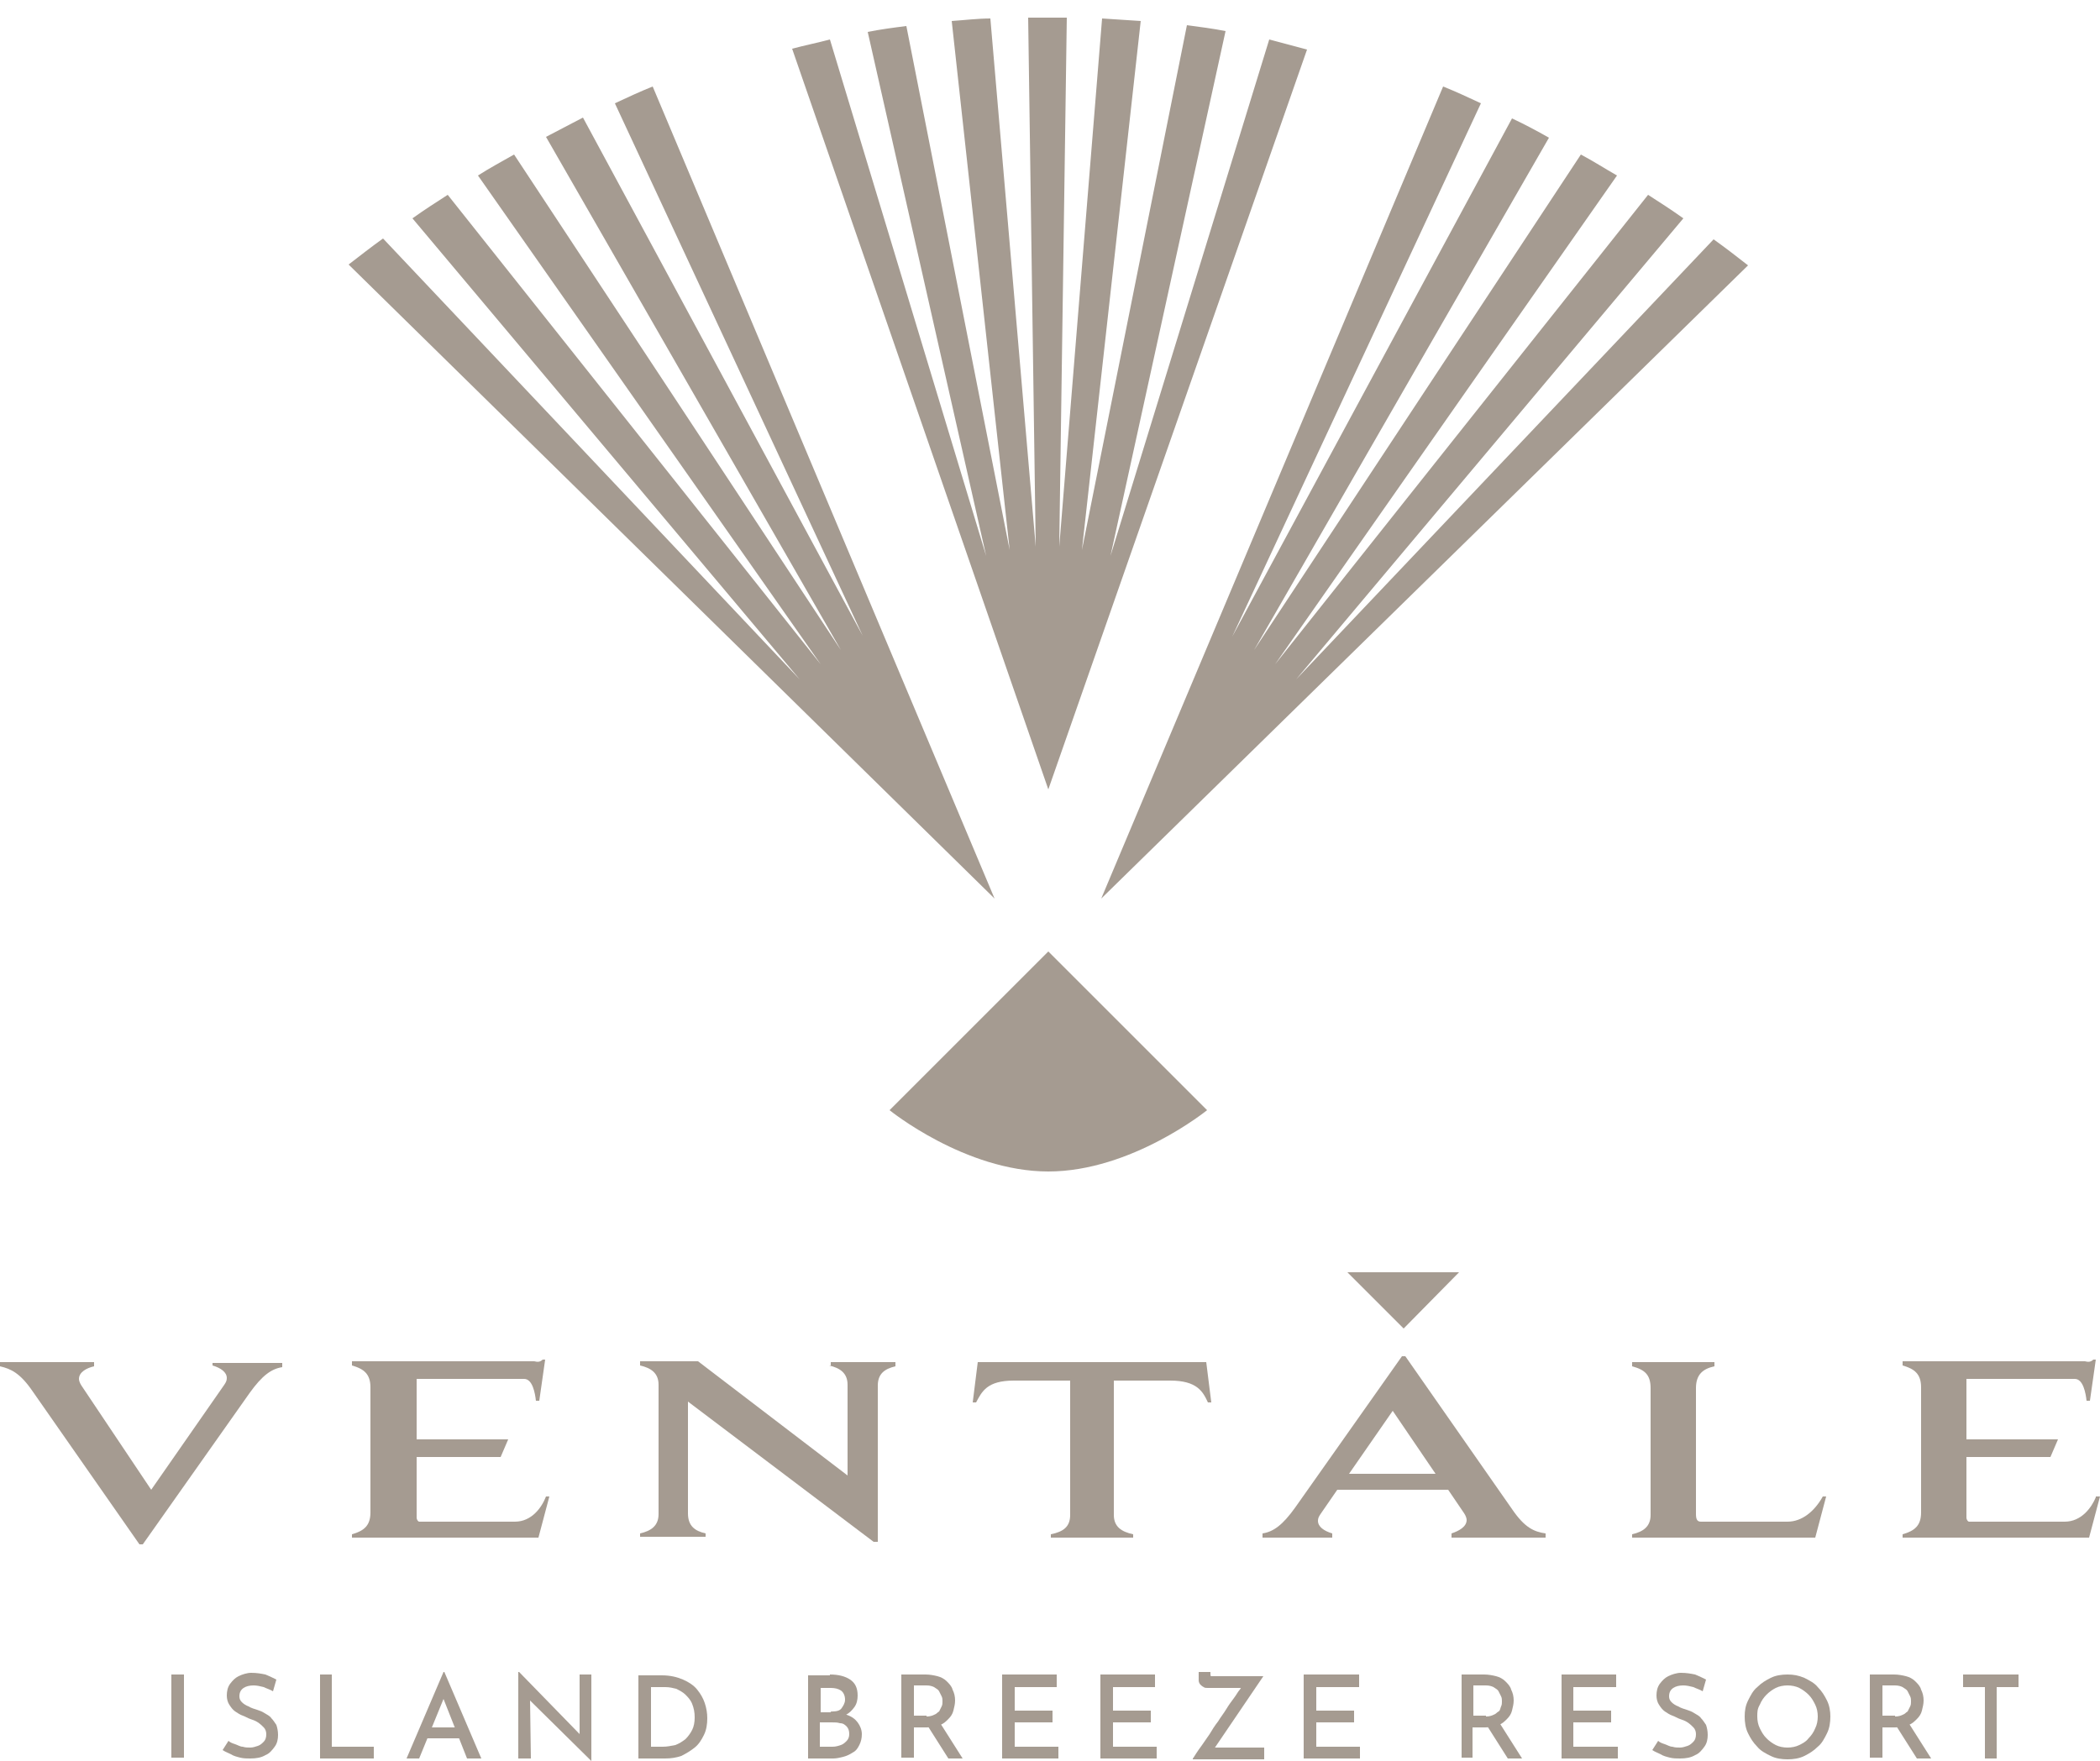 <?xml version="1.0" encoding="utf-8"?>
<!-- Generator: Adobe Illustrator 27.0.1, SVG Export Plug-In . SVG Version: 6.00 Build 0)  -->
<svg version="1.1" id="Layer_1" xmlns="http://www.w3.org/2000/svg" xmlns:xlink="http://www.w3.org/1999/xlink" x="0px" y="0px"
	 viewBox="0 0 250 209.7" style="enable-background:new 0 0 250 209.7;" xml:space="preserve">
<style type="text/css">
	.Drop_x0020_Shadow{fill:none;}
	.Round_x0020_Corners_x0020_2_x0020_pt{fill:#FFFFFF;stroke:#000000;stroke-miterlimit:10;}
	.Live_x0020_Reflect_x0020_X{fill:none;}
	.Bevel_x0020_Soft{fill:url(#SVGID_1_);}
	.Dusk{fill:#FFFFFF;}
	.Foliage_GS{fill:#FFDD00;}
	.Pompadour_GS{fill-rule:evenodd;clip-rule:evenodd;fill:#44ADE2;}
	.st0{fill:#A59B91;}
</style>
<linearGradient id="SVGID_1_" gradientUnits="userSpaceOnUse" x1="-181" y1="-290.677" x2="-180.293" y2="-289.97">
	<stop  offset="0" style="stop-color:#DEDFE3"/>
	<stop  offset="0.174" style="stop-color:#D8D9DD"/>
	<stop  offset="0.352" style="stop-color:#C9CACD"/>
	<stop  offset="0.532" style="stop-color:#B4B5B8"/>
	<stop  offset="0.714" style="stop-color:#989A9C"/>
	<stop  offset="0.895" style="stop-color:#797C7E"/>
	<stop  offset="1" style="stop-color:#656B6C"/>
</linearGradient>
<rect x="20.4" y="199.4" class="st0" width="1.5" height="9.9"/>
<path class="st0" d="M32.5,201.4c-0.3-0.2-0.7-0.3-1.1-0.5c-0.4-0.1-0.8-0.2-1.2-0.2c-0.5,0-0.9,0.1-1.2,0.3c-0.3,0.2-0.5,0.5-0.5,1
	c0,0.3,0.1,0.5,0.3,0.7c0.2,0.2,0.5,0.4,0.8,0.5c0.3,0.2,0.7,0.3,1,0.4c0.3,0.1,0.6,0.2,0.9,0.4c0.3,0.2,0.6,0.3,0.8,0.6
	c0.2,0.2,0.4,0.5,0.6,0.8c0.1,0.3,0.2,0.7,0.2,1.2c0,0.5-0.1,1-0.4,1.4c-0.3,0.4-0.6,0.8-1.1,1c-0.5,0.3-1.1,0.4-1.8,0.4
	c-0.4,0-0.8,0-1.2-0.1c-0.4-0.1-0.8-0.2-1.1-0.4c-0.4-0.2-0.7-0.3-1-0.5l0.7-1.1c0.2,0.2,0.5,0.3,0.8,0.4c0.3,0.1,0.6,0.3,0.9,0.3
	c0.3,0.1,0.6,0.1,0.9,0.1c0.3,0,0.6-0.1,0.9-0.2c0.3-0.1,0.5-0.3,0.7-0.5c0.2-0.2,0.3-0.5,0.3-0.9c0-0.3-0.1-0.6-0.3-0.8
	c-0.2-0.2-0.4-0.4-0.7-0.6c-0.3-0.2-0.6-0.3-0.9-0.4c-0.3-0.1-0.6-0.3-0.9-0.4c-0.3-0.1-0.6-0.3-0.9-0.5c-0.3-0.2-0.5-0.5-0.7-0.8
	c-0.2-0.3-0.3-0.7-0.3-1.1c0-0.5,0.1-1,0.4-1.4c0.3-0.4,0.6-0.7,1-0.9c0.4-0.2,1-0.4,1.5-0.4c0.7,0,1.2,0.1,1.7,0.2
	c0.5,0.2,0.9,0.4,1.3,0.6L32.5,201.4z"/>
<polygon class="st0" points="38.1,199.4 39.5,199.4 39.5,208 44.5,208 44.5,209.4 38.1,209.4 "/>
<path class="st0" d="M48.4,209.4l4.4-10.3h0.1l4.4,10.3h-1.7l-3.2-8.1l1.1-0.7l-3.6,8.8H48.4z M51,205.7h3.5l0.5,1.3h-4.5L51,205.7z
	"/>
<polygon class="st0" points="70.4,209.7 62.7,202.1 63.1,202.3 63.2,209.4 61.7,209.4 61.7,199.1 61.8,199.1 69.3,206.8 69,206.7 
	69,199.4 70.4,199.4 70.4,209.7 "/>
<path class="st0" d="M76,209.4v-9.9h2.8c1,0,1.8,0.2,2.5,0.5c0.7,0.3,1.3,0.7,1.7,1.2c0.4,0.5,0.7,1,0.9,1.6
	c0.2,0.6,0.3,1.2,0.3,1.8c0,0.7-0.1,1.4-0.4,2c-0.3,0.6-0.6,1.1-1.1,1.5c-0.5,0.4-1,0.7-1.6,1c-0.6,0.2-1.2,0.3-1.9,0.3H76z
	 M77.4,208h1.5c0.5,0,1-0.1,1.5-0.2c0.5-0.2,0.8-0.4,1.2-0.7c0.3-0.3,0.6-0.7,0.8-1.1c0.2-0.4,0.3-0.9,0.3-1.5
	c0-0.6-0.1-1.1-0.3-1.6c-0.2-0.5-0.5-0.8-0.8-1.1c-0.3-0.3-0.7-0.5-1.1-0.7c-0.4-0.1-0.8-0.2-1.3-0.2h-1.7V208z"/>
<path class="st0" d="M98.8,199.4c1,0,1.8,0.2,2.4,0.6c0.6,0.4,0.9,1,0.9,1.9c0,0.5-0.1,1-0.4,1.4c-0.3,0.4-0.6,0.7-1,0.9
	c-0.4,0.2-1,0.3-1.6,0.4l-0.2-0.8c0.7,0,1.3,0.1,1.9,0.4c0.6,0.2,1,0.5,1.3,0.9c0.3,0.4,0.5,0.9,0.5,1.4c0,0.5-0.1,0.9-0.3,1.3
	c-0.2,0.4-0.4,0.7-0.8,0.9c-0.3,0.2-0.7,0.4-1.1,0.5c-0.4,0.1-0.8,0.2-1.2,0.2h-3v-9.9H98.8z M99.1,203.8c0.5,0,0.9-0.1,1.1-0.4
	c0.2-0.3,0.4-0.6,0.4-1c0-0.5-0.2-0.9-0.5-1.1c-0.3-0.2-0.7-0.3-1.2-0.3h-1.2v2.9H99.1z M99.1,208c0.4,0,0.7-0.1,1-0.2
	c0.3-0.1,0.5-0.3,0.7-0.5c0.2-0.2,0.3-0.5,0.3-0.8c0-0.4-0.1-0.7-0.3-0.9c-0.2-0.2-0.4-0.4-0.8-0.4c-0.3-0.1-0.6-0.1-1-0.1h-1.4v2.9
	H99.1z"/>
<path class="st0" d="M110.2,199.4c0.5,0,1,0.1,1.4,0.2c0.4,0.1,0.8,0.3,1.1,0.6c0.3,0.3,0.6,0.6,0.7,1c0.2,0.4,0.3,0.8,0.3,1.3
	c0,0.4-0.1,0.8-0.2,1.2c-0.1,0.4-0.3,0.7-0.6,1c-0.3,0.3-0.6,0.6-1,0.7c-0.4,0.2-1,0.3-1.6,0.3h-1.5v3.6h-1.5v-9.9H110.2z
	 M110.3,204.4c0.4,0,0.7-0.1,0.9-0.2c0.3-0.1,0.4-0.3,0.6-0.4c0.1-0.2,0.2-0.4,0.3-0.6c0.1-0.2,0.1-0.4,0.1-0.6c0-0.2,0-0.4-0.1-0.6
	c-0.1-0.2-0.2-0.4-0.3-0.6c-0.1-0.2-0.3-0.3-0.6-0.5c-0.2-0.1-0.5-0.2-0.9-0.2h-1.5v3.6H110.3z M112,205.3l2.6,4.1h-1.7l-2.6-4.1
	L112,205.3z"/>
<polygon class="st0" points="119.3,199.4 125.8,199.4 125.8,200.9 120.8,200.9 120.8,203.7 125.3,203.7 125.3,205.1 120.8,205.1 
	120.8,208 126,208 126,209.4 119.3,209.4 "/>
<polygon class="st0" points="131,199.4 137.5,199.4 137.5,200.9 132.5,200.9 132.5,203.7 137,203.7 137,205.1 132.5,205.1 
	132.5,208 137.7,208 137.7,209.4 131,209.4 "/>
<path class="st0" d="M142,209.4c0.1-0.1,0.2-0.3,0.4-0.6c0.2-0.3,0.4-0.6,0.7-1c0.3-0.4,0.6-0.9,0.9-1.3c0.3-0.5,0.6-1,1-1.5
	c0.3-0.5,0.7-1,1-1.5c0.3-0.5,0.6-0.9,0.9-1.3s0.5-0.8,0.7-1c0.2-0.3,0.3-0.5,0.4-0.6l0.2,0.4h-4.4c-0.2,0-0.4,0-0.5-0.1
	c-0.2-0.1-0.3-0.2-0.4-0.3c-0.1-0.1-0.2-0.3-0.2-0.5v-1h1.4v0.2c0,0.2,0,0.3,0.1,0.3c0.1,0,0.2,0,0.3,0h5.9l-5.9,8.7l-0.1-0.2h6.1
	v1.4H142z"/>
<polygon class="st0" points="155.2,199.4 161.8,199.4 161.8,200.9 156.7,200.9 156.7,203.7 161.2,203.7 161.2,205.1 156.7,205.1 
	156.7,208 161.9,208 161.9,209.4 155.2,209.4 "/>
<path class="st0" d="M176.7,199.4c0.5,0,1,0.1,1.4,0.2c0.4,0.1,0.8,0.3,1.1,0.6c0.3,0.3,0.6,0.6,0.7,1c0.2,0.4,0.3,0.8,0.3,1.3
	c0,0.4-0.1,0.8-0.2,1.2c-0.1,0.4-0.3,0.7-0.6,1c-0.3,0.3-0.6,0.6-1,0.7c-0.4,0.2-1,0.3-1.6,0.3h-1.5v3.6H174v-9.9H176.7z
	 M176.9,204.4c0.4,0,0.7-0.1,0.9-0.2c0.3-0.1,0.4-0.3,0.6-0.4s0.2-0.4,0.3-0.6c0.1-0.2,0.1-0.4,0.1-0.6c0-0.2,0-0.4-0.1-0.6
	c-0.1-0.2-0.2-0.4-0.3-0.6c-0.1-0.2-0.3-0.3-0.6-0.5c-0.2-0.1-0.5-0.2-0.9-0.2h-1.5v3.6H176.9z M178.6,205.3l2.6,4.1h-1.7l-2.6-4.1
	L178.6,205.3z"/>
<polygon class="st0" points="185.9,199.4 192.4,199.4 192.4,200.9 187.3,200.9 187.3,203.7 191.8,203.7 191.8,205.1 187.3,205.1 
	187.3,208 192.6,208 192.6,209.4 185.9,209.4 "/>
<path class="st0" d="M202.7,201.4c-0.3-0.2-0.7-0.3-1.1-0.5c-0.4-0.1-0.8-0.2-1.2-0.2c-0.5,0-0.9,0.1-1.2,0.3
	c-0.3,0.2-0.5,0.5-0.5,1c0,0.3,0.1,0.5,0.3,0.7c0.2,0.2,0.5,0.4,0.8,0.5c0.3,0.2,0.7,0.3,1,0.4c0.3,0.1,0.6,0.2,0.9,0.4
	c0.3,0.2,0.6,0.3,0.8,0.6c0.2,0.2,0.4,0.5,0.6,0.8c0.1,0.3,0.2,0.7,0.2,1.2c0,0.5-0.1,1-0.4,1.4c-0.3,0.4-0.6,0.8-1.1,1
	c-0.5,0.3-1.1,0.4-1.8,0.4c-0.4,0-0.8,0-1.2-0.1c-0.4-0.1-0.8-0.2-1.1-0.4c-0.4-0.2-0.7-0.3-1-0.5l0.7-1.1c0.2,0.2,0.5,0.3,0.8,0.4
	c0.3,0.1,0.6,0.3,0.9,0.3c0.3,0.1,0.6,0.1,0.9,0.1c0.3,0,0.6-0.1,0.9-0.2c0.3-0.1,0.5-0.3,0.7-0.5c0.2-0.2,0.3-0.5,0.3-0.9
	c0-0.3-0.1-0.6-0.3-0.8c-0.2-0.2-0.4-0.4-0.7-0.6c-0.3-0.2-0.6-0.3-0.9-0.4c-0.3-0.1-0.6-0.3-0.9-0.4c-0.3-0.1-0.6-0.3-0.9-0.5
	c-0.3-0.2-0.5-0.5-0.7-0.8c-0.2-0.3-0.3-0.7-0.3-1.1c0-0.5,0.1-1,0.4-1.4c0.3-0.4,0.6-0.7,1-0.9c0.4-0.2,1-0.4,1.5-0.4
	c0.7,0,1.2,0.1,1.7,0.2c0.5,0.2,0.9,0.4,1.3,0.6L202.7,201.4z"/>
<path class="st0" d="M207.7,204.4c0-0.7,0.1-1.3,0.4-1.9c0.3-0.6,0.6-1.2,1.1-1.6c0.5-0.5,1-0.8,1.6-1.1c0.6-0.3,1.3-0.4,2-0.4
	c0.7,0,1.3,0.1,2,0.4c0.6,0.3,1.2,0.6,1.6,1.1c0.5,0.5,0.8,1,1.1,1.6c0.3,0.6,0.4,1.3,0.4,1.9c0,0.7-0.1,1.4-0.4,2
	c-0.3,0.6-0.6,1.2-1.1,1.6c-0.5,0.5-1,0.8-1.6,1.1c-0.6,0.3-1.3,0.4-2,0.4c-0.7,0-1.4-0.1-2-0.4c-0.6-0.3-1.2-0.6-1.6-1.1
	c-0.5-0.5-0.8-1-1.1-1.6C207.8,205.8,207.7,205.1,207.7,204.4 M209.2,204.4c0,0.5,0.1,1,0.3,1.4c0.2,0.4,0.4,0.8,0.8,1.2
	c0.3,0.3,0.7,0.6,1.1,0.8c0.4,0.2,0.9,0.3,1.4,0.3c0.5,0,1-0.1,1.4-0.3c0.4-0.2,0.8-0.4,1.1-0.8c0.3-0.3,0.6-0.7,0.8-1.2
	c0.2-0.4,0.3-0.9,0.3-1.4c0-0.5-0.1-1-0.3-1.4c-0.2-0.4-0.4-0.8-0.8-1.2c-0.3-0.3-0.7-0.6-1.1-0.8c-0.4-0.2-0.9-0.3-1.4-0.3
	c-0.5,0-1,0.1-1.4,0.3c-0.4,0.2-0.8,0.5-1.1,0.8c-0.3,0.3-0.6,0.7-0.8,1.2C209.2,203.5,209.2,203.9,209.2,204.4"/>
<path class="st0" d="M225.5,199.4c0.5,0,1,0.1,1.4,0.2c0.4,0.1,0.8,0.3,1.1,0.6c0.3,0.3,0.6,0.6,0.7,1c0.2,0.4,0.3,0.8,0.3,1.3
	c0,0.4-0.1,0.8-0.2,1.2c-0.1,0.4-0.3,0.7-0.6,1c-0.3,0.3-0.6,0.6-1,0.7c-0.4,0.2-1,0.3-1.6,0.3h-1.5v3.6h-1.5v-9.9H225.5z
	 M225.6,204.4c0.4,0,0.7-0.1,0.9-0.2c0.3-0.1,0.4-0.3,0.6-0.4c0.1-0.2,0.2-0.4,0.3-0.6c0.1-0.2,0.1-0.4,0.1-0.6c0-0.2,0-0.4-0.1-0.6
	c-0.1-0.2-0.2-0.4-0.3-0.6c-0.1-0.2-0.3-0.3-0.6-0.5c-0.2-0.1-0.5-0.2-0.9-0.2h-1.5v3.6H225.6z M227.3,205.3l2.6,4.1h-1.7l-2.6-4.1
	L227.3,205.3z"/>
<polygon class="st0" points="233.7,199.4 240.3,199.4 240.3,200.9 237.7,200.9 237.7,209.4 236.3,209.4 236.3,200.9 233.7,200.9 "/>
<path class="st0" d="M25.3,162.6c1,0.3,1.7,0.8,1.7,1.5c0,0.3-0.1,0.5-0.3,0.8l-8.7,12.5L9.7,165c-0.2-0.3-0.3-0.6-0.3-0.8
	c0-0.8,0.9-1.3,1.8-1.5v-0.5H0v0.5c1.3,0.3,2.4,0.8,3.9,3l12.7,18.2H17l12.7-18c1.5-2.1,2.6-2.9,3.9-3.1v-0.5h-8.3V162.6z"/>
<path class="st0" d="M61.3,181.2H49.9c-0.1,0-0.3-0.2-0.3-0.5v-7.2h10l0.9-2.1H49.6v-7.2h12.8c1,0,1.3,1.7,1.4,2.6h0.4l0.7-4.9h-0.3
	c-0.3,0.3-0.6,0.3-1,0.2H41.9v0.5c1.4,0.4,2.2,1,2.2,2.6v14.9c0,1.6-0.8,2.2-2.2,2.6v0.4h22.2l1.3-4.9H65
	C64.5,179.5,63.3,181.2,61.3,181.2"/>
<path class="st0" d="M249.5,178.3c-0.5,1.2-1.7,2.9-3.7,2.9h-11.4c-0.1,0-0.3-0.2-0.3-0.5v-7.2h10l0.9-2.1h-10.9v-7.2H247
	c1,0,1.3,1.7,1.4,2.6h0.4l0.7-4.9h-0.3c-0.3,0.3-0.6,0.3-1,0.2h-21.7v0.5c1.4,0.4,2.2,1,2.2,2.6v14.9c0,1.6-0.8,2.2-2.2,2.6v0.4
	h22.2l1.3-4.9H249.5z"/>
<path class="st0" d="M98.7,162.6c1.3,0.3,2.2,0.9,2.2,2.3v10.8l-17.8-13.6h-6.9v0.5c1.3,0.3,2.2,0.9,2.2,2.3v15.4
	c0,1.4-0.9,2-2.2,2.3v0.4h7.8v-0.4c-1.3-0.3-2.1-0.9-2.1-2.4v-13.3l22.1,16.7h0.5V165c0-1.4,0.8-2,2.1-2.3v-0.5h-7.7V162.6z"/>
<path class="st0" d="M116.4,162.2l-0.6,4.8h0.4c0.7-1.3,1.3-2.6,4.5-2.6h6.7v16c0,1.4-0.8,2-2.3,2.3v0.4h9.8v-0.4
	c-1.4-0.3-2.3-0.9-2.3-2.3v-16h6.7c3.2,0,3.9,1.3,4.5,2.6h0.4l-0.6-4.8H116.4z"/>
<path class="st0" d="M212.8,181.2h-10.3c-0.4,0-0.6-0.2-0.6-0.9v-15c0-1.6,0.8-2.3,2.2-2.6v-0.5h-9.8v0.5c1.5,0.4,2.2,1,2.2,2.6
	v15.1c0,1.4-0.9,2-2.2,2.3v0.4h21.8l1.3-4.9H217C216,180,214.5,181.2,212.8,181.2"/>
<path class="st0" d="M180,179.7l-12.7-18.2h-0.4l-12.7,18c-1.5,2.1-2.6,2.9-3.9,3.1v0.5h8.3v-0.5c-1-0.3-1.7-0.8-1.7-1.5
	c0-0.3,0.1-0.5,0.3-0.8l2-2.9h13.2l1.9,2.8c0.2,0.3,0.3,0.6,0.3,0.8c0,0.8-0.9,1.3-1.8,1.6v0.5h11.2v-0.5
	C182.6,182.4,181.5,181.9,180,179.7 M160.6,175.5l5.2-7.5l5.1,7.5H160.6z"/>
<polygon class="st0" points="173.7,151.5 160.4,151.5 167.1,158.2 "/>
<path class="st0" d="M124.8,113.3l-18.9,18.9c0,0,9,7.3,18.9,7.3c9.9,0,18.9-7.3,18.9-7.3L124.8,113.3z M118.4,107L41.5,31.5
	c1.3-1,2.7-2.1,4.1-3.1l49.6,52.5L49.1,26c1.4-1,2.8-1.9,4.2-2.8l44.4,55.9L56.9,20.9c1.4-0.9,2.9-1.7,4.3-2.5l38.9,59L65,16.3
	c1.5-0.8,2.9-1.5,4.4-2.3l33.3,61.7L73.2,12.3c1.5-0.7,3-1.4,4.5-2L118.4,107z M155.6,5.9l-30.8,88.1L94.3,5.8
	c1.5-0.4,3-0.7,4.5-1.1l18.6,61.5L103.3,3.8c1.5-0.3,3-0.5,4.6-0.7l12.3,62.4l-6.9-63c1.5-0.1,3.1-0.3,4.6-0.3l5.4,62.9l-0.9-63
	c0.8,0,1.5,0,2.3,0c0.8,0,1.5,0,2.3,0l-0.9,63l5.1-62.9c1.5,0.1,3.1,0.2,4.6,0.3l-7,63L141.3,3c1.5,0.2,3.1,0.4,4.6,0.7l-13.7,62.5
	l18.9-61.5C152.6,5.1,154.1,5.5,155.6,5.9 M171.8,10.3c1.5,0.6,3,1.3,4.5,2l-29.6,63.5l33.3-61.7c1.5,0.7,3,1.5,4.4,2.3l-35.1,61
	l38.9-59c1.5,0.8,2.9,1.7,4.3,2.5l-40.7,58.2l44.4-55.9c1.4,0.9,2.8,1.8,4.2,2.8l-46.1,54.9L204,28.5c1.4,1,2.7,2,4.1,3.1L131.1,107
	L171.8,10.3z"/>
</svg>
